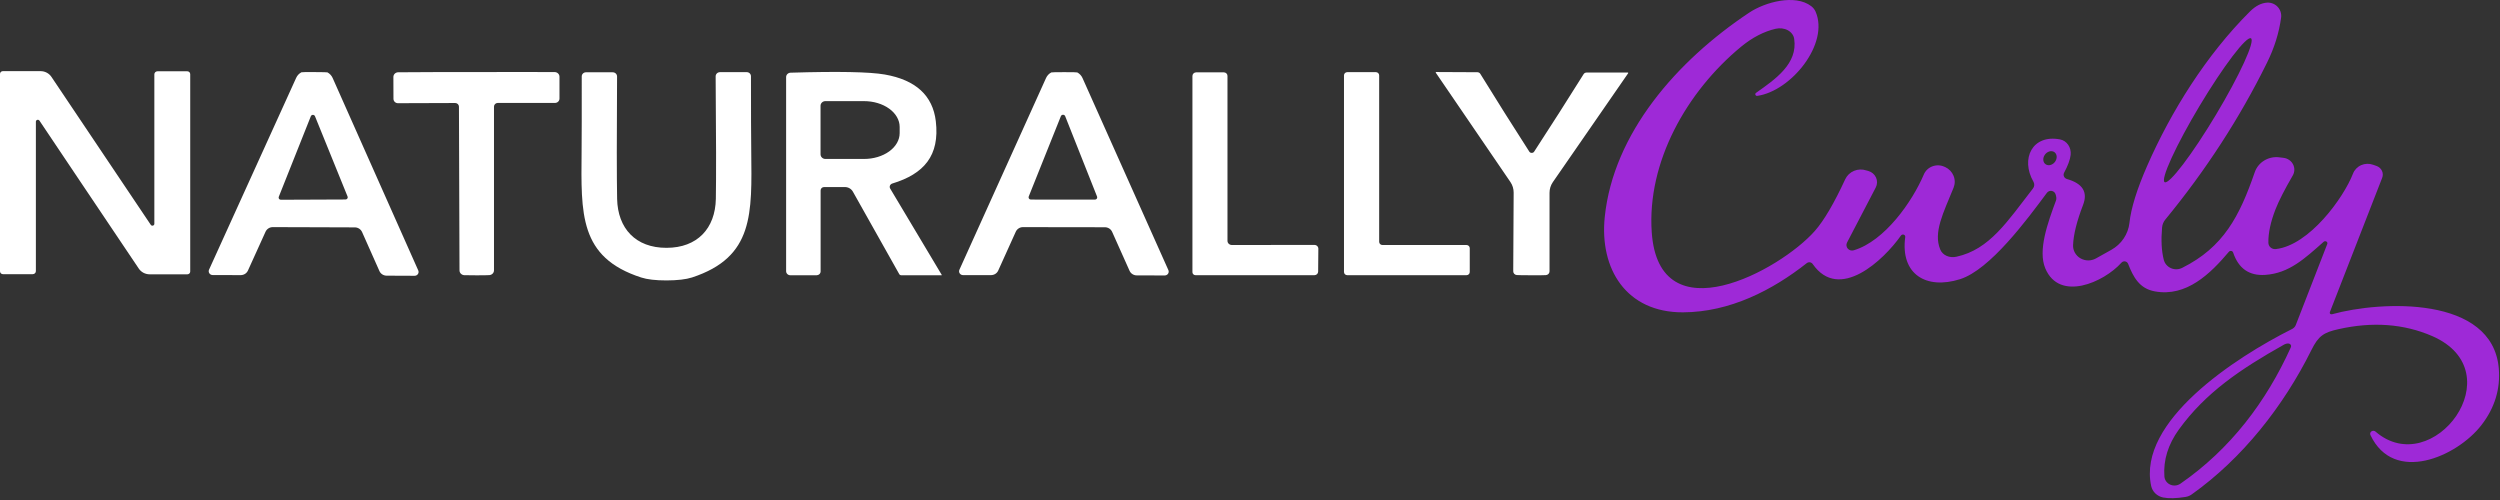 <svg width="245" height="49" viewBox="0 0 245 49" fill="none" xmlns="http://www.w3.org/2000/svg">
<rect x="0" y="0" width="245" height="49" fill="#333333" stroke="none"/>
<path d="M73.186 7.071C73.294 7.071 73.398 7.114 73.475 7.189C73.551 7.265 73.595 7.367 73.595 7.474C73.595 10.97 73.604 13.423 73.622 14.833C73.683 20.934 73.901 25.196 67.816 27.192C67.226 27.381 66.394 27.478 65.322 27.482C64.251 27.482 63.419 27.386 62.829 27.192C56.738 25.216 56.948 20.947 56.996 14.846C57.01 13.436 57.014 10.982 57.01 7.486C57.01 7.434 57.021 7.382 57.041 7.333C57.062 7.284 57.092 7.239 57.13 7.202C57.168 7.165 57.213 7.135 57.263 7.115C57.312 7.095 57.365 7.085 57.419 7.085H60.049C60.161 7.085 60.268 7.128 60.348 7.204C60.427 7.281 60.472 7.385 60.472 7.493C60.435 13.44 60.438 17.439 60.478 19.49C60.54 22.389 62.297 24.294 65.315 24.287C68.341 24.287 70.099 22.383 70.153 19.484C70.19 17.433 70.183 13.434 70.133 7.486C70.132 7.432 70.142 7.378 70.163 7.328C70.184 7.278 70.215 7.232 70.254 7.193C70.293 7.155 70.341 7.124 70.393 7.104C70.444 7.083 70.5 7.071 70.556 7.071H73.186ZM30.809 7.064C31.626 7.069 32.051 7.078 32.083 7.091C32.309 7.209 32.488 7.399 32.594 7.631L40.988 26.5C41.014 26.557 41.025 26.62 41.02 26.683C41.014 26.745 40.993 26.804 40.958 26.856C40.923 26.909 40.875 26.952 40.818 26.981C40.762 27.011 40.698 27.027 40.634 27.027L37.881 27.015C37.733 27.012 37.588 26.969 37.465 26.89C37.342 26.81 37.245 26.698 37.185 26.566L35.482 22.738C35.422 22.603 35.322 22.489 35.196 22.408C35.071 22.328 34.924 22.284 34.774 22.284C34.297 22.28 32.957 22.275 30.754 22.27C28.552 22.262 27.212 22.258 26.734 22.258C26.585 22.257 26.438 22.299 26.312 22.379C26.187 22.458 26.087 22.572 26.025 22.705L24.295 26.52C24.234 26.652 24.134 26.764 24.009 26.843C23.883 26.921 23.736 26.963 23.586 26.962L20.84 26.955C20.775 26.955 20.712 26.939 20.655 26.909C20.599 26.879 20.551 26.836 20.516 26.784C20.48 26.732 20.459 26.672 20.454 26.609C20.449 26.547 20.46 26.485 20.486 26.428L29.03 7.618C29.137 7.388 29.316 7.2 29.541 7.084C29.573 7.066 29.996 7.06 30.809 7.064ZM104.296 7.071C105.113 7.071 105.538 7.08 105.57 7.098C105.796 7.216 105.976 7.406 106.081 7.638L114.503 26.475C114.527 26.531 114.537 26.593 114.531 26.654C114.525 26.715 114.504 26.775 114.469 26.826C114.434 26.877 114.387 26.92 114.331 26.949C114.275 26.979 114.212 26.994 114.148 26.995L111.402 26.988C111.254 26.988 111.109 26.946 110.984 26.868C110.86 26.79 110.762 26.678 110.701 26.547L108.991 22.726C108.932 22.592 108.834 22.477 108.709 22.396C108.584 22.316 108.438 22.272 108.289 22.27C107.812 22.27 106.472 22.269 104.269 22.265C102.07 22.26 100.733 22.258 100.256 22.258C100.106 22.257 99.959 22.299 99.833 22.379C99.707 22.459 99.608 22.573 99.547 22.706L97.823 26.52C97.763 26.652 97.665 26.764 97.54 26.842C97.415 26.92 97.27 26.962 97.121 26.962H94.376C94.312 26.962 94.248 26.946 94.191 26.916C94.135 26.886 94.086 26.843 94.051 26.791C94.016 26.739 93.994 26.678 93.989 26.616C93.984 26.554 93.996 26.491 94.022 26.435L102.518 7.632C102.624 7.402 102.805 7.214 103.029 7.098C103.064 7.08 103.486 7.071 104.296 7.071ZM54.359 7.064C54.484 7.064 54.603 7.112 54.691 7.197C54.779 7.282 54.829 7.398 54.829 7.519V9.66C54.829 9.774 54.783 9.883 54.7 9.963C54.617 10.043 54.504 10.088 54.387 10.088H48.779C48.682 10.088 48.588 10.126 48.519 10.192C48.45 10.259 48.411 10.35 48.411 10.444V26.493C48.411 26.612 48.364 26.727 48.279 26.814C48.195 26.9 48.079 26.953 47.955 26.961C47.773 26.974 47.362 26.981 46.722 26.981C46.081 26.981 45.67 26.977 45.488 26.968C45.364 26.959 45.248 26.906 45.163 26.819C45.078 26.733 45.031 26.619 45.031 26.5L44.977 10.45C44.977 10.356 44.938 10.266 44.869 10.199C44.8 10.133 44.707 10.095 44.609 10.095L39.002 10.114C38.944 10.114 38.886 10.104 38.832 10.082C38.778 10.06 38.73 10.029 38.688 9.989C38.648 9.95 38.615 9.902 38.593 9.851C38.571 9.799 38.559 9.743 38.559 9.687L38.552 7.545C38.551 7.485 38.563 7.425 38.586 7.369C38.609 7.313 38.644 7.263 38.688 7.22C38.731 7.177 38.783 7.142 38.841 7.119C38.898 7.096 38.96 7.084 39.023 7.084C41.153 7.066 43.708 7.06 46.688 7.064C49.667 7.051 52.224 7.051 54.359 7.064ZM77.477 7.124C82.137 6.983 85.215 7.043 86.709 7.302C89.743 7.833 91.41 9.36 91.71 11.881C92.105 15.254 90.551 17.046 87.438 17.988C87.387 18.004 87.341 18.031 87.303 18.066C87.264 18.102 87.234 18.144 87.215 18.191C87.196 18.239 87.189 18.29 87.193 18.34C87.198 18.39 87.213 18.439 87.24 18.482L92.289 26.936C92.292 26.94 92.293 26.944 92.293 26.949C92.293 26.954 92.291 26.959 92.288 26.963C92.285 26.967 92.281 26.971 92.276 26.973C92.272 26.975 92.267 26.975 92.262 26.975H88.31C88.272 26.975 88.236 26.966 88.205 26.948C88.174 26.931 88.149 26.906 88.133 26.876L83.581 18.779C83.505 18.644 83.392 18.53 83.254 18.451C83.116 18.372 82.959 18.331 82.798 18.331H80.761C80.67 18.331 80.583 18.366 80.519 18.428C80.456 18.489 80.42 18.573 80.42 18.66V26.6C80.42 26.649 80.409 26.698 80.39 26.743C80.37 26.789 80.342 26.83 80.306 26.865C80.27 26.9 80.227 26.927 80.18 26.946C80.133 26.965 80.082 26.975 80.031 26.975H77.449C77.341 26.975 77.237 26.933 77.16 26.859C77.084 26.785 77.04 26.684 77.04 26.579V7.552C77.04 7.441 77.086 7.334 77.167 7.254C77.248 7.174 77.36 7.127 77.477 7.124ZM144.788 7.078C144.847 7.079 144.905 7.094 144.955 7.123C145.005 7.152 145.046 7.193 145.074 7.242C146.628 9.763 148.227 12.302 149.871 14.858C149.926 14.942 150.005 14.983 150.109 14.983C150.214 14.983 150.293 14.942 150.348 14.858C152.006 12.311 153.621 9.781 155.192 7.269C155.221 7.221 155.262 7.181 155.312 7.153C155.363 7.126 155.42 7.11 155.479 7.11H159.525C159.533 7.11 159.54 7.112 159.546 7.115C159.552 7.119 159.557 7.124 159.561 7.131C159.564 7.137 159.566 7.145 159.565 7.153C159.565 7.161 159.563 7.17 159.56 7.177L152.174 17.856C151.965 18.162 151.854 18.521 151.854 18.891V26.593C151.854 26.686 151.817 26.776 151.751 26.845C151.685 26.913 151.595 26.955 151.499 26.962C151.313 26.975 150.838 26.979 150.075 26.975C149.308 26.975 148.831 26.968 148.645 26.955C148.548 26.947 148.458 26.904 148.394 26.834C148.329 26.764 148.295 26.673 148.297 26.579L148.338 18.884C148.341 18.513 148.232 18.15 148.024 17.843L140.706 7.124C140.702 7.117 140.7 7.109 140.7 7.101C140.7 7.093 140.702 7.085 140.705 7.078C140.709 7.072 140.714 7.066 140.72 7.062C140.726 7.059 140.733 7.057 140.74 7.058L144.788 7.078ZM134.838 7.071C134.923 7.071 135.004 7.104 135.064 7.162C135.124 7.22 135.158 7.299 135.158 7.381V23.7C135.158 23.782 135.192 23.862 135.252 23.92C135.312 23.978 135.394 24.011 135.479 24.011H143.716C143.758 24.011 143.8 24.019 143.839 24.034C143.877 24.05 143.913 24.072 143.942 24.101C143.972 24.129 143.996 24.164 144.012 24.201C144.028 24.239 144.036 24.28 144.036 24.32V26.659C144.036 26.7 144.028 26.74 144.012 26.777C143.996 26.815 143.972 26.849 143.942 26.878C143.913 26.907 143.878 26.93 143.839 26.945C143.8 26.961 143.758 26.969 143.716 26.969H132.031C131.946 26.969 131.865 26.936 131.805 26.878C131.745 26.82 131.711 26.741 131.711 26.659V7.381C131.711 7.299 131.745 7.22 131.805 7.162C131.865 7.104 131.946 7.071 132.031 7.071H134.838ZM119.938 7.091C120.032 7.091 120.122 7.126 120.188 7.19C120.255 7.255 120.293 7.342 120.293 7.433V23.601C120.293 23.654 120.304 23.708 120.325 23.758C120.347 23.807 120.378 23.852 120.418 23.89C120.458 23.928 120.506 23.958 120.558 23.979C120.61 23.999 120.665 24.01 120.722 24.01L128.816 24.003C128.867 24.003 128.917 24.012 128.964 24.031C129.011 24.05 129.053 24.078 129.089 24.113C129.124 24.148 129.152 24.19 129.171 24.235C129.19 24.281 129.199 24.33 129.198 24.379L129.178 26.625C129.176 26.715 129.138 26.801 129.072 26.865C129.006 26.929 128.917 26.966 128.823 26.968H117.158C117.079 26.968 117.002 26.937 116.946 26.883C116.89 26.828 116.858 26.755 116.858 26.678V7.446C116.858 7.353 116.896 7.264 116.962 7.197C117.028 7.131 117.118 7.093 117.213 7.091H119.938ZM3.979 6.972C4.189 6.972 4.395 7.024 4.579 7.12C4.763 7.217 4.92 7.356 5.035 7.525C5.567 8.307 7.47 11.143 10.745 16.031C13.278 19.806 14.62 21.805 14.771 22.026C14.793 22.062 14.827 22.09 14.867 22.105C14.907 22.119 14.951 22.121 14.992 22.108C15.033 22.096 15.069 22.071 15.093 22.037C15.117 22.003 15.129 21.962 15.126 21.921V7.281C15.126 7.242 15.134 7.204 15.149 7.168C15.165 7.132 15.188 7.1 15.216 7.072C15.244 7.045 15.278 7.023 15.315 7.008C15.353 6.993 15.392 6.985 15.433 6.985H18.355C18.431 6.985 18.505 7.015 18.559 7.068C18.612 7.121 18.642 7.194 18.642 7.269V26.612C18.642 26.684 18.613 26.752 18.561 26.803C18.508 26.853 18.436 26.883 18.362 26.883H14.663C14.453 26.882 14.247 26.831 14.062 26.734C13.878 26.638 13.721 26.499 13.606 26.329C13.07 25.547 11.166 22.712 7.891 17.823C5.361 14.047 4.021 12.049 3.87 11.828C3.848 11.793 3.814 11.765 3.774 11.75C3.735 11.735 3.691 11.734 3.65 11.746C3.61 11.758 3.574 11.783 3.55 11.817C3.525 11.851 3.513 11.892 3.516 11.934V26.572C3.516 26.651 3.483 26.727 3.426 26.782C3.368 26.838 3.29 26.869 3.209 26.869H0.286C0.249 26.869 0.211 26.862 0.177 26.848C0.142 26.833 0.111 26.812 0.084 26.786C0.057 26.76 0.036 26.729 0.021 26.694C0.007 26.66 1.12755e-05 26.623 0 26.586V7.242C2.2784e-06 7.171 0.03 7.101 0.082 7.051C0.134 7 0.205 6.972 0.279 6.972H3.979ZM30.665 11.256C30.621 11.256 30.578 11.269 30.541 11.294C30.505 11.319 30.476 11.353 30.461 11.394L27.32 19.286C27.307 19.318 27.302 19.353 27.306 19.388C27.309 19.422 27.322 19.456 27.342 19.484C27.362 19.513 27.389 19.536 27.421 19.552C27.453 19.568 27.488 19.576 27.524 19.576L33.868 19.55C33.902 19.549 33.936 19.539 33.966 19.523C33.996 19.507 34.022 19.485 34.041 19.457C34.06 19.429 34.073 19.397 34.077 19.364C34.081 19.331 34.077 19.298 34.065 19.267L30.87 11.394C30.855 11.353 30.826 11.319 30.79 11.294C30.753 11.269 30.709 11.256 30.665 11.256ZM104.177 11.246C104.132 11.246 104.089 11.258 104.052 11.282C104.015 11.306 103.986 11.34 103.969 11.38L100.814 19.26C100.801 19.293 100.797 19.329 100.801 19.364C100.805 19.399 100.818 19.434 100.839 19.463C100.86 19.492 100.887 19.516 100.92 19.532C100.952 19.549 100.989 19.557 101.025 19.557L107.301 19.564C107.337 19.564 107.374 19.555 107.406 19.538C107.439 19.522 107.467 19.498 107.488 19.469C107.509 19.44 107.522 19.406 107.526 19.371C107.531 19.336 107.526 19.3 107.513 19.267L104.385 11.38C104.368 11.34 104.339 11.306 104.302 11.282C104.265 11.258 104.221 11.246 104.177 11.246ZM80.883 9.911C80.758 9.911 80.639 9.959 80.551 10.044C80.463 10.129 80.413 10.245 80.413 10.365V15.122C80.413 15.243 80.463 15.358 80.551 15.443C80.639 15.529 80.758 15.577 80.883 15.577H84.678C85.603 15.577 86.49 15.31 87.144 14.836C87.799 14.361 88.167 13.718 88.167 13.047V12.44C88.167 11.77 87.799 11.126 87.144 10.651C86.49 10.177 85.603 9.911 84.678 9.911H80.883Z" fill="white"/>
<path d="M171.423 1.238C172.963 0.211 175.913 -0.607 177.501 0.605C177.684 0.744 177.83 0.925 177.924 1.133C179.293 4.262 175.559 8.907 172.221 9.395C172.183 9.401 172.143 9.396 172.108 9.378C172.074 9.36 172.047 9.331 172.032 9.297C172.017 9.262 172.015 9.224 172.025 9.188C172.036 9.152 172.059 9.12 172.091 9.099C174.005 7.755 176.193 6.239 175.832 3.814C175.807 3.641 175.738 3.476 175.631 3.33C175.524 3.184 175.38 3.061 175.21 2.968C175.04 2.874 174.845 2.813 174.641 2.787C174.436 2.762 174.224 2.772 174.02 2.819C172.857 3.087 171.723 3.676 170.619 4.585C165.305 8.973 161.4 15.864 161.87 22.756C162.565 32.961 174.428 26.512 177.849 22.638C178.743 21.623 179.738 19.932 180.833 17.564C181.004 17.197 181.311 16.904 181.693 16.744C182.075 16.584 182.505 16.569 182.897 16.701L183.095 16.754C183.262 16.802 183.416 16.884 183.547 16.996C183.677 17.108 183.781 17.246 183.851 17.4C183.92 17.555 183.954 17.722 183.949 17.891C183.945 18.059 183.902 18.224 183.824 18.375L181.01 23.77C180.96 23.866 180.941 23.973 180.954 24.079C180.967 24.185 181.011 24.285 181.082 24.366C181.153 24.447 181.246 24.505 181.351 24.534C181.455 24.563 181.567 24.561 181.671 24.528C184.723 23.613 187.415 19.732 188.532 17.104C188.609 16.921 188.724 16.755 188.869 16.616C189.014 16.478 189.188 16.371 189.378 16.3C189.568 16.229 189.772 16.196 189.976 16.204C190.179 16.212 190.379 16.26 190.562 16.346L190.617 16.365C190.997 16.541 191.294 16.849 191.448 17.227C191.603 17.604 191.602 18.024 191.448 18.401C190.467 20.832 189.432 22.776 190.153 24.469C190.265 24.734 190.484 24.95 190.771 25.076C191.058 25.203 191.395 25.233 191.721 25.161C194.991 24.456 196.749 21.662 199.229 18.474C199.304 18.38 199.349 18.268 199.357 18.149C199.366 18.031 199.338 17.912 199.277 17.809C197.996 15.575 199.148 13.137 201.894 13.664C202.215 13.728 202.498 13.92 202.688 14.201C202.879 14.483 202.963 14.834 202.923 15.187C202.868 15.656 202.655 16.236 202.282 16.926C202.252 16.983 202.235 17.045 202.232 17.109C202.23 17.174 202.243 17.238 202.27 17.297C202.296 17.356 202.337 17.408 202.387 17.451C202.437 17.494 202.497 17.526 202.562 17.545C204.097 17.98 204.624 18.823 204.143 20.075C203.529 21.669 203.202 22.985 203.161 24.021C203.151 24.28 203.212 24.536 203.339 24.764C203.466 24.991 203.654 25.182 203.883 25.315C204.112 25.448 204.374 25.52 204.641 25.521C204.908 25.523 205.171 25.456 205.402 25.326L206.901 24.489C207.395 24.214 207.815 23.829 208.125 23.367C208.435 22.906 208.627 22.38 208.687 21.834C208.841 20.398 209.422 18.531 210.431 16.233C212.761 10.923 216.223 5.37 220.502 1.12C221.052 0.576 221.615 0.288 222.191 0.257C222.383 0.248 222.574 0.281 222.751 0.354C222.928 0.426 223.087 0.536 223.217 0.677C223.346 0.818 223.443 0.986 223.5 1.168C223.557 1.35 223.573 1.543 223.547 1.732C223.347 3.221 222.884 4.7 222.157 6.167C219.491 11.569 216.17 16.689 212.195 21.524C212.013 21.748 211.905 22.018 211.883 22.302C211.774 23.549 211.83 24.605 212.053 25.471C212.1 25.648 212.187 25.814 212.309 25.954C212.43 26.094 212.584 26.206 212.756 26.281C212.928 26.357 213.115 26.393 213.304 26.389C213.492 26.384 213.677 26.338 213.845 26.255C217.912 24.226 219.479 21.181 220.965 16.879C221.128 16.404 221.457 15.998 221.895 15.731C222.332 15.465 222.851 15.354 223.363 15.417L223.793 15.47C223.988 15.494 224.175 15.564 224.336 15.674C224.497 15.784 224.628 15.931 224.717 16.102C224.805 16.272 224.849 16.461 224.845 16.651C224.84 16.842 224.789 17.029 224.692 17.195C223.888 18.583 223.327 19.682 223.009 20.49C222.518 21.742 222.283 22.842 222.301 23.791C222.302 23.879 222.322 23.967 222.36 24.047C222.399 24.127 222.454 24.199 222.522 24.257C222.591 24.315 222.672 24.359 222.759 24.386C222.846 24.412 222.939 24.42 223.029 24.41C226.307 24.041 229.673 19.389 230.593 17.018C230.663 16.834 230.771 16.666 230.908 16.523C231.046 16.38 231.212 16.265 231.396 16.185C231.579 16.104 231.777 16.059 231.979 16.053C232.18 16.047 232.38 16.079 232.568 16.148L232.909 16.267C233.14 16.351 233.328 16.52 233.43 16.737C233.532 16.954 233.54 17.202 233.454 17.426L228.323 30.597C228.314 30.624 228.312 30.653 228.318 30.681C228.325 30.709 228.338 30.735 228.358 30.756C228.379 30.777 228.405 30.793 228.434 30.801C228.462 30.809 228.493 30.808 228.521 30.801C233.352 29.463 244.261 28.963 244.881 36.098C245.053 38.118 244.485 39.974 243.177 41.665C240.778 44.761 234.592 47.483 232.303 42.634C232.274 42.572 232.267 42.503 232.285 42.438C232.303 42.373 232.344 42.315 232.401 42.275C232.458 42.236 232.529 42.215 232.6 42.218C232.671 42.221 232.739 42.247 232.793 42.291C238.407 47.16 246.441 36.454 238.354 32.935C235.578 31.732 232.518 31.506 229.175 32.257C227.731 32.58 227.213 32.903 226.524 34.293C223.779 39.814 219.762 44.919 214.781 48.457C214.602 48.583 214.394 48.666 214.175 48.701C213.271 48.846 212.541 48.864 211.987 48.754C211.7 48.697 211.436 48.559 211.228 48.359C211.019 48.159 210.876 47.905 210.815 47.627C209.453 41.295 219.044 35.037 224.631 32.237C224.793 32.157 224.919 32.02 224.985 31.855L228.071 23.916C228.089 23.873 228.092 23.825 228.078 23.781C228.064 23.738 228.034 23.7 227.994 23.674C227.954 23.648 227.905 23.636 227.856 23.639C227.807 23.642 227.76 23.66 227.724 23.691C225.85 25.352 224.324 26.781 221.994 26.939C220.422 27.045 219.373 26.314 218.846 24.746C218.833 24.707 218.809 24.672 218.777 24.645C218.745 24.617 218.705 24.6 218.663 24.593C218.621 24.585 218.577 24.588 218.536 24.602C218.495 24.617 218.459 24.642 218.431 24.674C216.625 26.815 214.274 29.127 211.167 28.554C209.655 28.277 209.062 27.151 208.551 25.847C208.527 25.788 208.488 25.735 208.438 25.695C208.387 25.655 208.327 25.628 208.263 25.616C208.198 25.605 208.132 25.61 208.07 25.631C208.009 25.651 207.954 25.687 207.91 25.734C206.166 27.684 201.826 29.588 200.442 26.308C199.693 24.549 200.68 21.827 201.491 19.64C201.546 19.482 201.528 19.273 201.438 19.014C201.409 18.934 201.358 18.863 201.291 18.81C201.224 18.756 201.142 18.72 201.056 18.708C200.969 18.696 200.88 18.707 200.8 18.74C200.719 18.773 200.65 18.827 200.599 18.895C198.643 21.531 195.025 26.432 192.082 27.361C188.757 28.409 186.222 26.874 186.713 23.23C186.721 23.182 186.711 23.132 186.686 23.09C186.66 23.048 186.62 23.015 186.572 22.997C186.524 22.98 186.471 22.978 186.421 22.993C186.371 23.008 186.327 23.038 186.297 23.079C184.593 25.504 180.233 29.608 177.644 25.873C177.613 25.829 177.574 25.791 177.527 25.762C177.481 25.733 177.429 25.713 177.374 25.705C177.32 25.697 177.264 25.701 177.211 25.715C177.158 25.729 177.107 25.753 177.064 25.787C173.712 28.429 169.542 30.59 164.93 30.609C159.39 30.629 156.74 26.373 157.265 21.268C158.11 13.072 164.316 5.962 171.423 1.238ZM224.29 33.667C224.14 33.649 223.981 33.688 223.812 33.785C219.575 36.166 216.146 38.48 213.534 42.086C212.471 43.557 211.997 45.093 212.11 46.691C212.122 46.861 212.18 47.025 212.279 47.165C212.379 47.306 212.515 47.419 212.675 47.491C212.834 47.564 213.011 47.593 213.188 47.578C213.364 47.563 213.533 47.502 213.677 47.403C218.569 44.023 222.096 39.372 224.508 34.023C224.524 33.986 224.531 33.945 224.528 33.905C224.526 33.865 224.513 33.826 224.492 33.791C224.471 33.757 224.441 33.728 224.406 33.706C224.371 33.684 224.331 33.671 224.29 33.667ZM220.593 3.754C220.488 3.695 220.276 3.82 219.967 4.12C219.658 4.42 219.258 4.891 218.792 5.504C218.326 6.117 217.801 6.861 217.248 7.694C216.695 8.527 216.125 9.433 215.57 10.358C214.449 12.228 213.458 14.07 212.814 15.476C212.171 16.881 211.928 17.737 212.139 17.855C212.243 17.914 212.456 17.79 212.765 17.489C213.074 17.189 213.473 16.72 213.939 16.106C214.406 15.493 214.931 14.748 215.483 13.915C216.036 13.082 216.606 12.177 217.161 11.251C218.282 9.381 219.274 7.541 219.917 6.135C220.56 4.729 220.804 3.872 220.593 3.754ZM200.827 14.844C200.654 14.896 200.496 15.016 200.387 15.177C200.278 15.337 200.226 15.526 200.245 15.7C200.264 15.875 200.351 16.022 200.487 16.108C200.623 16.195 200.797 16.214 200.971 16.161C201.144 16.109 201.302 15.989 201.411 15.828C201.52 15.668 201.571 15.479 201.552 15.305C201.533 15.13 201.446 14.983 201.311 14.896C201.175 14.81 201 14.791 200.827 14.844Z" fill="#9E29D7"/>
</svg>
